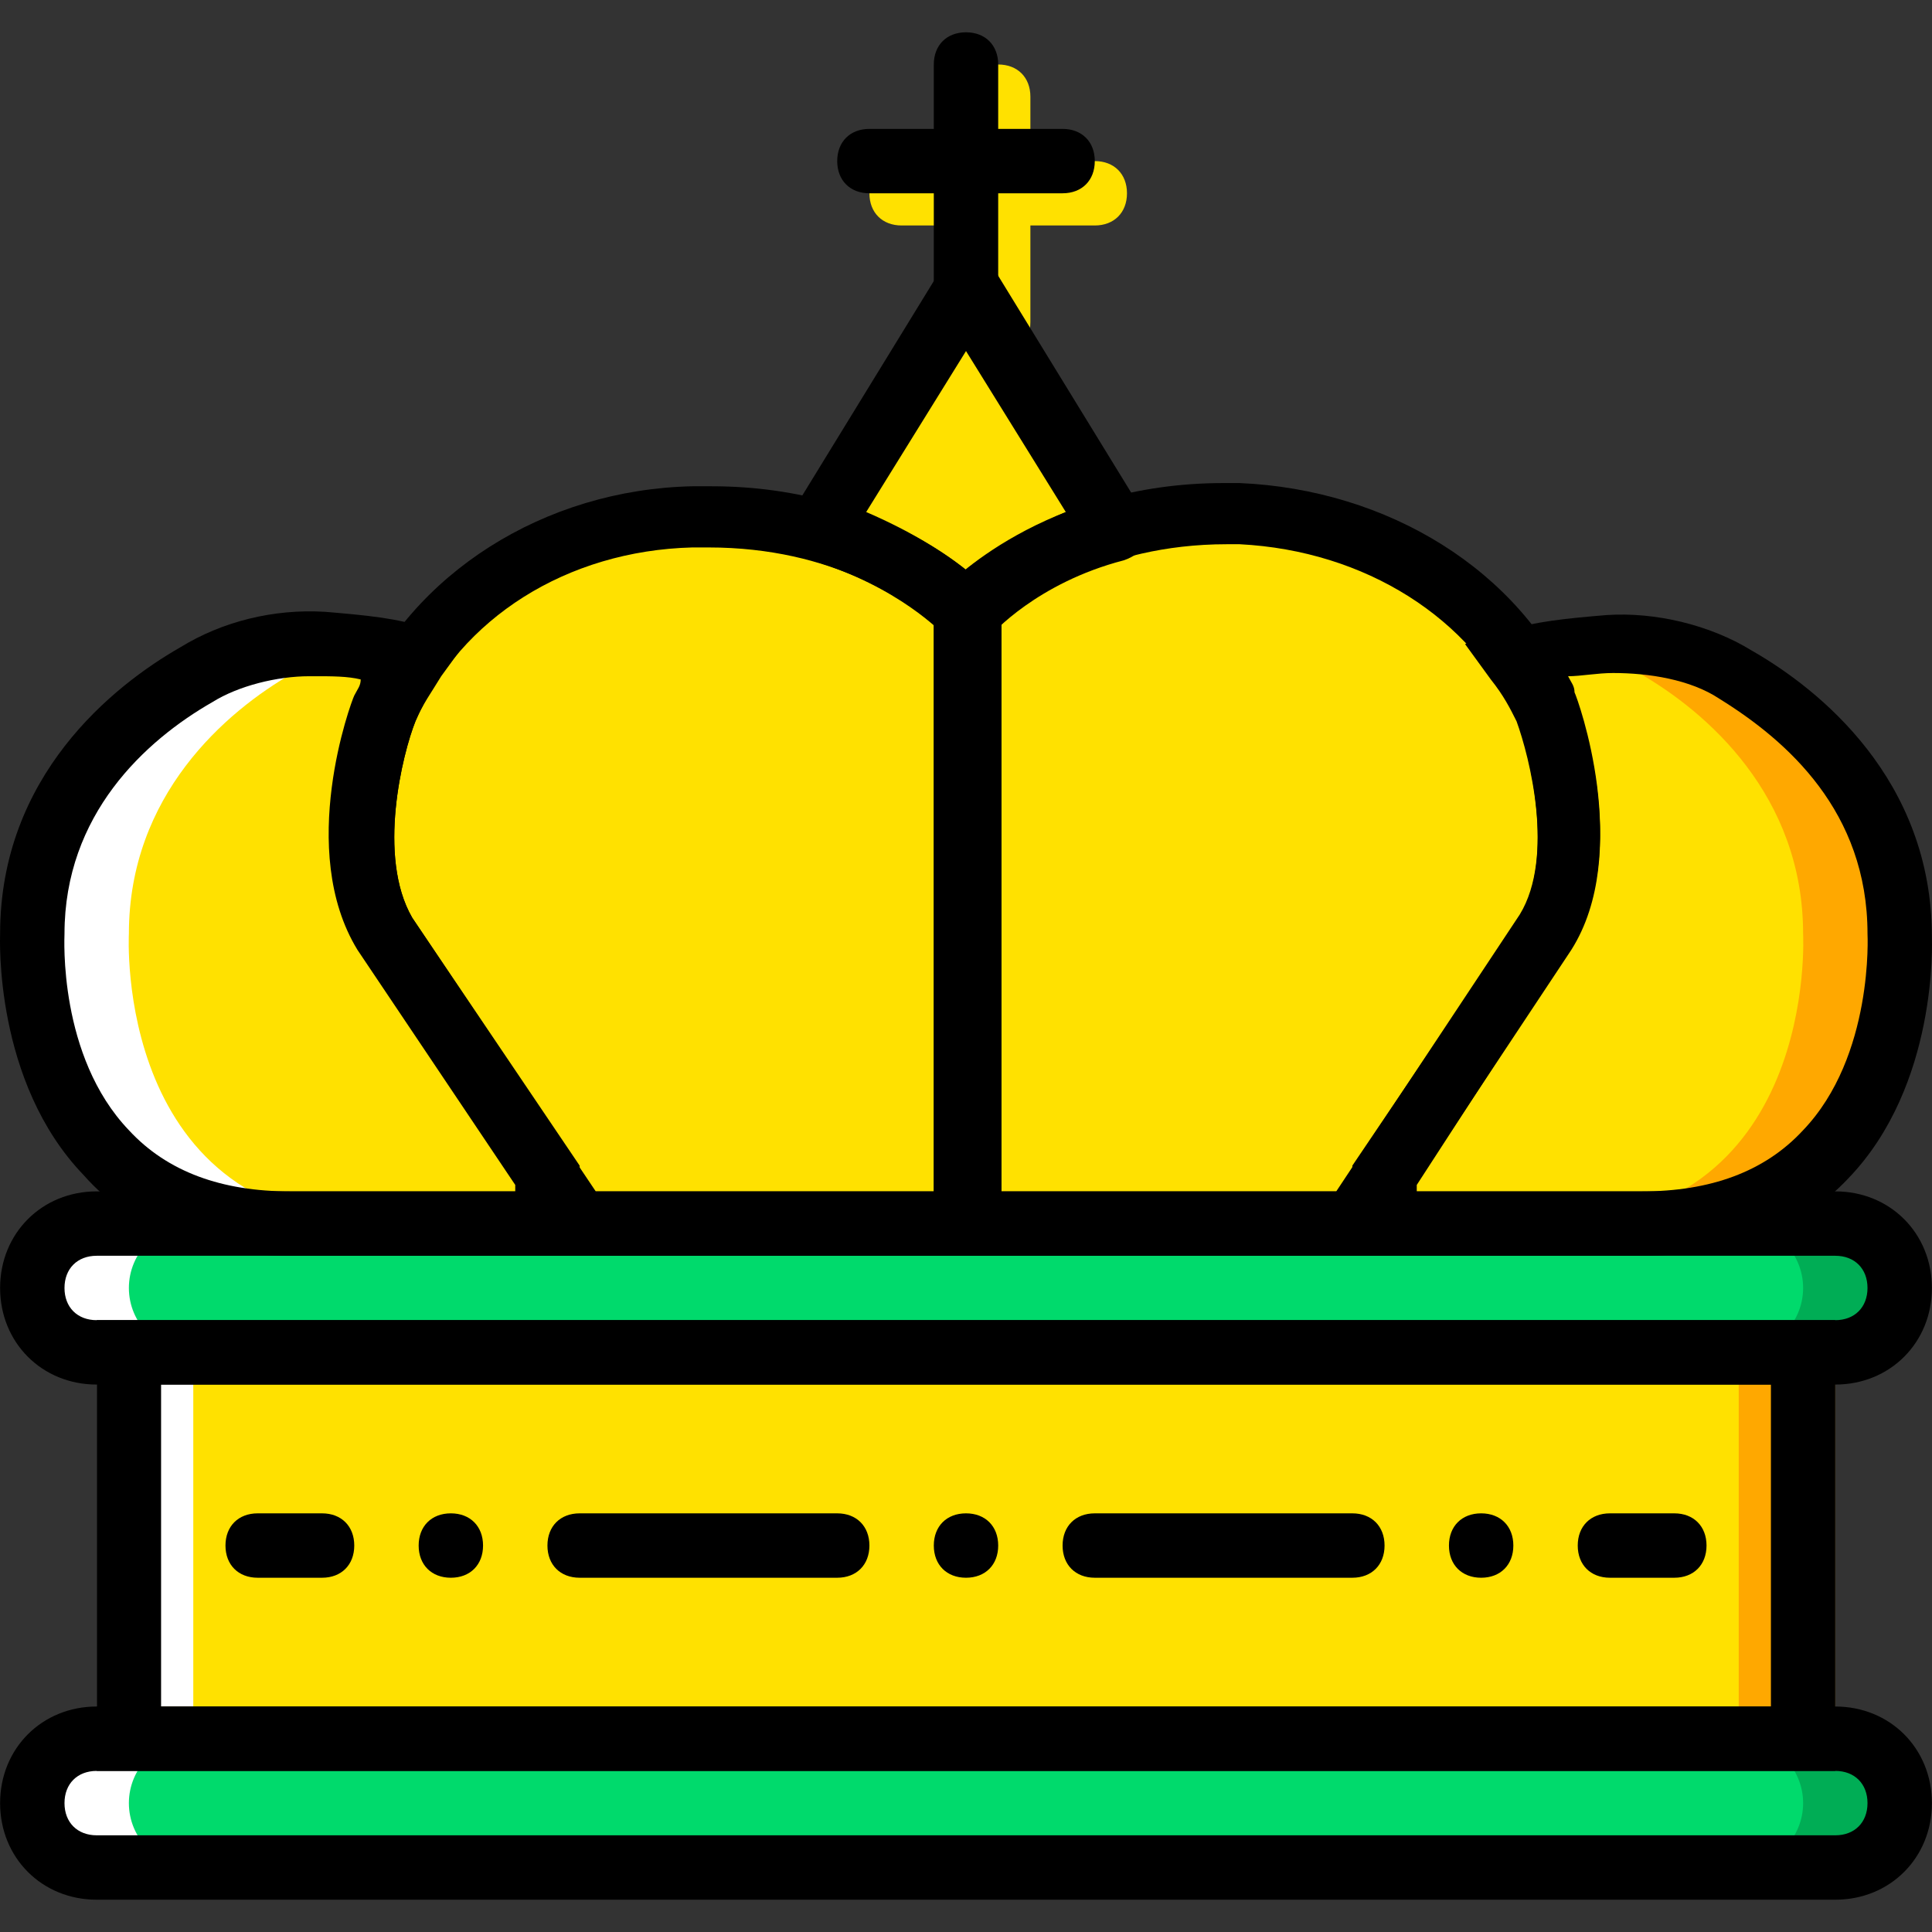 <?xml version="1.0" encoding="iso-8859-1"?>
<!-- Uploaded to: SVG Repo, www.svgrepo.com, Generator: SVG Repo Mixer Tools -->
<svg height="800px" width="800px" version="1.1" id="Layer_1" xmlns="http://www.w3.org/2000/svg" xmlns:xlink="http://www.w3.org/1999/xlink" 
	 viewBox="0 0 512.053 512.053" xml:space="preserve">
<rect x="0" y="0" width="512.053" height="512.053" fill="#333333" stroke="none"/>
<g transform="translate(0 1)">
	<g>
		<path style="fill:#FFE100;" d="M264.56,92.893c-5.12,0-8.533-3.413-8.533-8.533V24.627c0-5.12,3.413-8.533,8.533-8.533
			c5.12,0,8.533,3.413,8.533,8.533V84.36C273.093,89.48,269.68,92.893,264.56,92.893z"/>
		<path style="fill:#FFE100;" d="M290.16,58.76h-51.2c-5.12,0-8.533-3.413-8.533-8.533s3.413-8.533,8.533-8.533h51.2
			c5.12,0,8.533,3.413,8.533,8.533S295.28,58.76,290.16,58.76z"/>
		<path style="fill:#FFE100;" d="M256.027,75.827l-39.253,64c25.6,6.827,39.253,21.333,39.253,21.333l0,0
			c0,0,13.653-14.507,39.253-21.333L256.027,75.827z"/>
		<polygon style="fill:#FFE100;" points="34.16,459.827 477.893,459.827 477.893,357.427 34.16,357.427 		"/>
	</g>
	<polygon style="fill:#FFA800;" points="460.827,459.827 486.427,459.827 486.427,357.427 460.827,357.427 	"/>
	<polygon style="fill:#FFFFFF;" points="25.627,451.293 51.227,451.293 51.227,348.893 25.627,348.893 	"/>
	<path style="fill:#00DA6C;" d="M486.427,357.427h-460.8c-9.387,0-17.067-7.68-17.067-17.067s7.68-17.067,17.067-17.067h460.8
		c9.387,0,17.067,7.68,17.067,17.067S495.813,357.427,486.427,357.427"/>
	<path style="fill:#00AD55;" d="M486.427,323.293h-25.6c9.387,0,17.067,7.68,17.067,17.067s-7.68,17.067-17.067,17.067h25.6
		c9.387,0,17.067-7.68,17.067-17.067S495.813,323.293,486.427,323.293"/>
	<path style="fill:#00DA6C;" d="M486.427,493.96h-460.8c-9.387,0-17.067-7.68-17.067-17.067c0-9.387,7.68-17.067,17.067-17.067
		h460.8c9.387,0,17.067,7.68,17.067,17.067C503.493,486.28,495.813,493.96,486.427,493.96"/>
	<path style="fill:#00AD55;" d="M486.427,459.827h-25.6c9.387,0,17.067,7.68,17.067,17.067c0,9.387-7.68,17.067-17.067,17.067h25.6
		c9.387,0,17.067-7.68,17.067-17.067C503.493,467.507,495.813,459.827,486.427,459.827"/>
	<g>
		<path style="fill:#FFFFFF;" d="M25.627,323.293h25.6c-9.387,0-17.067,7.68-17.067,17.067s7.68,17.067,17.067,17.067h-25.6
			c-9.387,0-17.067-7.68-17.067-17.067S16.24,323.293,25.627,323.293"/>
		<path style="fill:#FFFFFF;" d="M25.627,459.827h25.6c-9.387,0-17.067,7.68-17.067,17.067c0,9.387,7.68,17.067,17.067,17.067h-25.6
			c-9.387,0-17.067-7.68-17.067-17.067C8.56,467.507,16.24,459.827,25.627,459.827"/>
	</g>
	<g>
		<path style="fill:#FFE100;" d="M256.027,161.16c0,0-23.893-25.6-68.267-25.6c0,0-1.707,0-4.267,0
			c-34.133,0.853-67.413,19.627-81.067,51.2c0,0-14.507,36.693,0,59.733l51.2,76.8h102.4V161.16z"/>
		<path style="fill:#FFE100;" d="M102.427,246.493c-14.507-23.04,0-59.733,0-59.733c1.707-5.12,4.267-9.387,7.68-12.8
			c-5.12-1.707-12.8-3.413-24.747-4.267c-11.093-0.853-23.893,2.56-33.28,7.68c-17.92,10.24-43.52,32.427-43.52,69.12
			c0,0-4.267,76.8,68.267,76.8h68.267v-12.8L102.427,246.493z"/>
		<path style="fill:#FFE100;" d="M256.027,161.16c0,0,23.893-25.6,68.267-25.6c0,0,1.707,0,4.267,0
			c34.133,0.853,67.413,19.627,81.067,51.2c0,0,14.507,36.693,0,59.733l-51.2,76.8h-102.4V161.16z"/>
		<path style="fill:#FFE100;" d="M409.627,246.493c14.507-23.04,0-59.733,0-59.733c-1.707-5.12-4.267-9.387-7.68-12.8
			c5.12-1.707,12.8-3.413,24.747-4.267c11.093-0.853,23.893,2.56,33.28,7.68c17.92,10.24,43.52,32.427,43.52,69.12
			c0,0,4.267,76.8-68.267,76.8H366.96v-12.8L409.627,246.493z"/>
	</g>
	<path style="fill:#FFA800;" d="M503.493,246.493c0-36.693-25.6-58.88-43.52-69.12c-9.387-5.973-22.187-8.533-33.28-7.68
		c-4.267,0-7.68,0.853-11.093,0.853c6.827,0.853,13.653,3.413,18.773,6.827c17.92,10.24,43.52,32.427,43.52,69.12
		c0,0,4.267,76.8-68.267,76.8h25.6C507.76,323.293,503.493,246.493,503.493,246.493"/>
	<path style="fill:#FFFFFF;" d="M8.56,246.493c0-36.693,25.6-58.88,43.52-69.12c9.387-5.973,22.187-8.533,33.28-7.68
		c4.267,0,7.68,0.853,11.093,0.853c-6.827,0.853-13.653,3.413-18.773,6.827c-17.92,10.24-43.52,32.427-43.52,69.12
		c0,0-4.267,76.8,68.267,76.8h-25.6C4.293,323.293,8.56,246.493,8.56,246.493"/>
	<path d="M264.56,331.827h-115.2L95.6,251.613c-16.213-26.453-1.707-65.707-0.853-67.413c14.507-33.28,49.493-55.467,88.747-56.32
		c3.413,0,5.12,0,5.12,0l0,0c47.787,0,73.387,27.307,74.24,28.16l2.56,2.56v173.227H264.56z M157.893,314.76h89.6V164.573
		c-6.827-5.973-26.453-20.48-59.733-20.48c-0.853,0-1.707,0-4.267,0c-33.28,0.853-61.44,18.773-73.387,46.08
		c-3.413,8.533-10.24,35.84-0.853,52.053L157.893,314.76z"/>
	<path d="M153.627,331.827h-76.8c-23.04,0-41.813-6.827-54.613-21.333c-23.893-24.747-22.187-63.147-22.187-64
		c0-41.813,29.867-65.707,47.787-75.947c11.093-6.827,24.747-10.24,38.4-9.387c10.24,0.853,19.627,1.707,26.453,4.267l11.093,3.413
		l-6.827,9.387c-2.56,4.267-5.12,7.68-6.827,11.947c-3.413,8.533-10.24,35.84-0.853,52.053l44.373,65.707V331.827z M81.947,178.227
		c-8.533,0-18.773,2.56-25.6,6.827c-17.92,10.24-39.253,29.867-39.253,61.44c0,0.853-1.707,32.427,17.067,52.053
		C44.4,309.64,58.907,314.76,76.827,314.76h59.733v-1.707L94.747,250.76c-16.213-26.453-1.707-65.707-0.853-67.413
		c0.853-1.707,1.707-2.56,1.707-4.267c-3.413-0.853-7.68-0.853-11.947-0.853C83.653,178.227,82.8,178.227,81.947,178.227z"/>
	<path d="M362.693,331.827h-115.2v-174.08l2.56-2.56c0.853-0.853,26.453-28.16,74.24-28.16c0,0,1.707,0,4.267,0
		c39.253,1.707,74.24,23.04,88.747,56.32c0.853,1.707,15.36,41.813-0.853,67.413L362.693,331.827z M264.56,314.76h89.6l48.64-73.387
		c9.387-15.36,2.56-42.667-0.853-52.053C390,162.867,361.84,144.947,328.56,143.24c-2.56,0-3.413,0-3.413,0
		c-33.28,0-53.76,15.36-59.733,20.48v151.04H264.56z"/>
	<path d="M435.227,331.827h-76.8v-23.893l44.373-65.707c9.387-16.213,2.56-42.667-0.853-52.053
		c-1.707-3.413-3.413-6.827-6.827-11.093l-6.827-9.387l11.093-3.413c6.827-2.56,16.213-3.413,26.453-4.267
		c12.8-0.853,27.307,2.56,38.4,9.387c17.92,10.24,47.787,34.133,47.787,75.947c0,0.853,1.707,39.253-22.187,64
		C477.04,325,458.267,331.827,435.227,331.827z M375.493,314.76h59.733c17.92,0,32.427-5.12,42.667-16.213
		c18.773-19.627,17.067-52.053,17.067-52.053c0-32.427-21.333-51.2-39.253-62.293c-7.68-5.12-18.773-6.827-28.16-6.827
		c-4.267,0-8.533,0.853-11.947,0.853c0.853,1.707,1.707,2.56,1.707,4.267c0.853,1.707,15.36,41.813-0.853,67.413l0,0l-40.96,63.147
		V314.76z"/>
	<path d="M486.427,365.96h-460.8c-14.507,0-25.6-11.093-25.6-25.6s11.093-25.6,25.6-25.6h460.8c14.507,0,25.6,11.093,25.6,25.6
		S500.933,365.96,486.427,365.96z M25.627,331.827c-5.12,0-8.533,3.413-8.533,8.533s3.413,8.533,8.533,8.533h460.8
		c5.12,0,8.533-3.413,8.533-8.533s-3.413-8.533-8.533-8.533H25.627z"/>
	<path d="M486.427,502.493h-460.8c-14.507,0-25.6-11.093-25.6-25.6c0-14.507,11.093-25.6,25.6-25.6h460.8
		c14.507,0,25.6,11.093,25.6,25.6C512.027,491.4,500.933,502.493,486.427,502.493z M25.627,468.36c-5.12,0-8.533,3.413-8.533,8.533
		c0,5.12,3.413,8.533,8.533,8.533h460.8c5.12,0,8.533-3.413,8.533-8.533c0-5.12-3.413-8.533-8.533-8.533H25.627z"/>
	<path d="M486.427,468.36h-460.8V348.893h460.8V468.36z M42.693,451.293H469.36V365.96H42.693V451.293z"/>
	<path d="M221.893,417.16h-68.267c-5.12,0-8.533-3.413-8.533-8.533c0-5.12,3.413-8.533,8.533-8.533h68.267
		c5.12,0,8.533,3.413,8.533,8.533C230.427,413.747,227.013,417.16,221.893,417.16z"/>
	<path d="M358.427,417.16H290.16c-5.12,0-8.533-3.413-8.533-8.533c0-5.12,3.413-8.533,8.533-8.533h68.267
		c5.12,0,8.533,3.413,8.533,8.533C366.96,413.747,363.547,417.16,358.427,417.16z"/>
	<path d="M264.56,408.627c0,5.12-3.413,8.533-8.533,8.533c-5.12,0-8.533-3.413-8.533-8.533c0-5.12,3.413-8.533,8.533-8.533
		C261.147,400.093,264.56,403.507,264.56,408.627"/>
	<path d="M443.76,417.16h-17.067c-5.12,0-8.533-3.413-8.533-8.533c0-5.12,3.413-8.533,8.533-8.533h17.067
		c5.12,0,8.533,3.413,8.533,8.533C452.293,413.747,448.88,417.16,443.76,417.16z"/>
	<path d="M401.093,408.627c0,5.12-3.413,8.533-8.533,8.533c-5.12,0-8.533-3.413-8.533-8.533c0-5.12,3.413-8.533,8.533-8.533
		C397.68,400.093,401.093,403.507,401.093,408.627"/>
	<path d="M85.36,417.16H68.293c-5.12,0-8.533-3.413-8.533-8.533c0-5.12,3.413-8.533,8.533-8.533H85.36
		c5.12,0,8.533,3.413,8.533,8.533C93.893,413.747,90.48,417.16,85.36,417.16z"/>
	<path d="M110.96,408.627c0-5.12,3.413-8.533,8.533-8.533s8.533,3.413,8.533,8.533c0,5.12-3.413,8.533-8.533,8.533
		S110.96,413.747,110.96,408.627"/>
	<path d="M256.027,169.693c-2.56,0-5.12-0.853-5.973-2.56c0,0-11.947-12.8-34.987-19.627c-2.56-0.853-5.12-2.56-5.973-5.12
		c-0.853-2.56-0.853-5.12,0.853-7.68l39.253-64c3.413-5.12,11.093-5.12,14.507,0l39.253,64c1.707,2.56,1.707,5.12,0.853,7.68
		c-0.853,2.56-3.413,4.267-5.973,5.12c-23.04,5.973-34.987,19.627-34.987,19.627C260.293,168.84,258.587,169.693,256.027,169.693z
		 M229.573,134.707c11.947,5.12,21.333,11.093,26.453,15.36c5.12-4.267,14.507-10.24,26.453-15.36L256.027,92.04L229.573,134.707z"
		/>
	<path d="M256.027,84.36c-5.12,0-8.533-3.413-8.533-8.533V16.093c0-5.12,3.413-8.533,8.533-8.533c5.12,0,8.533,3.413,8.533,8.533
		v59.733C264.56,80.947,261.147,84.36,256.027,84.36z"/>
	<path d="M281.627,50.227h-51.2c-5.12,0-8.533-3.413-8.533-8.533s3.413-8.533,8.533-8.533h51.2c5.12,0,8.533,3.413,8.533,8.533
		S286.747,50.227,281.627,50.227z"/>
</g>
</svg>